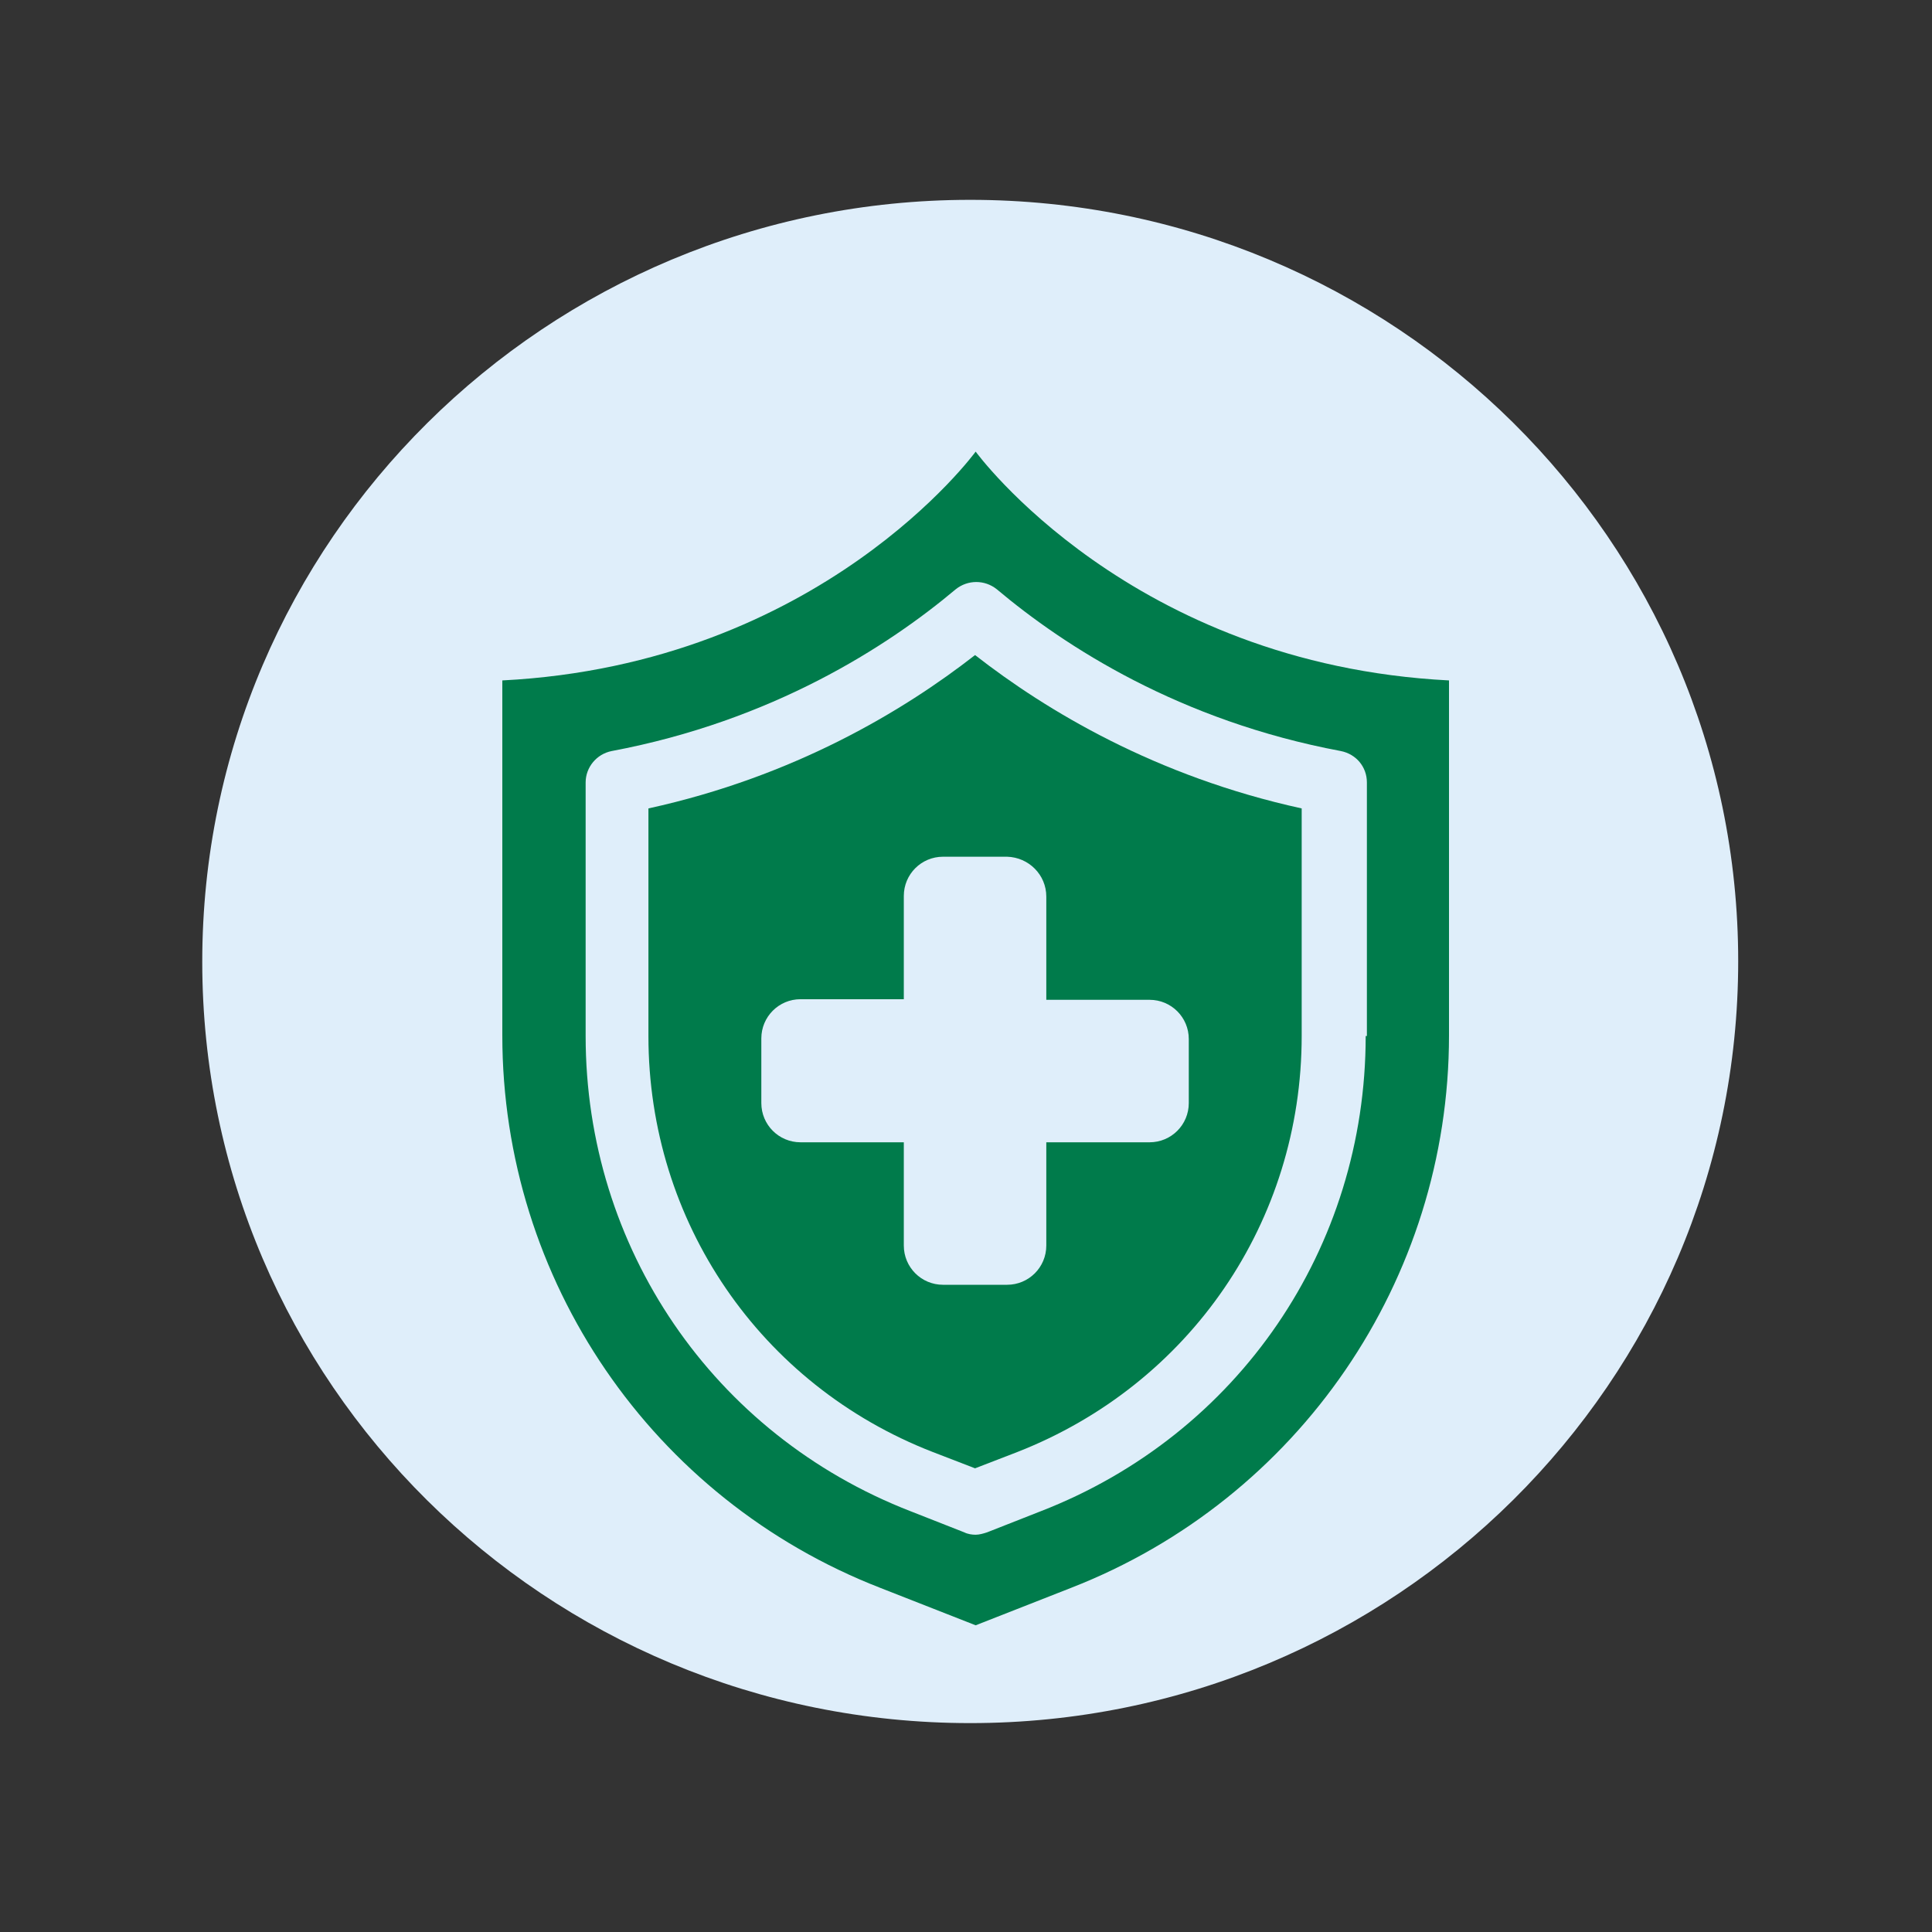 <?xml version="1.0" encoding="utf-8"?>
<!-- Generator: Adobe Illustrator 26.2.1, SVG Export Plug-In . SVG Version: 6.00 Build 0)  -->
<svg version="1.1" id="Layer_1" xmlns="http://www.w3.org/2000/svg" xmlns:xlink="http://www.w3.org/1999/xlink" x="0px" y="0px"
	 viewBox="0 0 320 320" style="enable-background:new 0 0 320 320;" xml:space="preserve">
<rect x="0" y="0" width="320" height="320" fill="#333333" stroke="none"/>
<style type="text/css">
	.st0{clip-path:url(#SVGID_00000116195372381765522480000006340047976836362167_);fill:#DFEEFA;}
	.st1{clip-path:url(#SVGID_00000129905408508959933060000008841842282929346690_);fill:#DFEEFA;}
	.st2{fill:#007B4B;}
	.st3{clip-path:url(#SVGID_00000098932725694676878560000008143215441141573763_);fill:#007B4B;}
	.st4{clip-path:url(#SVGID_00000098932725694676878560000008143215441141573763_);fill:#DFEEFA;}
	.st5{clip-path:url(#SVGID_00000032639926817843769020000012272154699465992605_);fill:#DFEEFA;}
	.st6{clip-path:url(#SVGID_00000032639926817843769020000012272154699465992605_);fill:#007B4B;}
	.st7{clip-path:url(#SVGID_00000027605169195666364730000011015079233005051014_);fill:#DFEEFA;}
	.st8{clip-path:url(#SVGID_00000027605169195666364730000011015079233005051014_);fill:#007B4B;}
	.st9{clip-path:url(#SVGID_00000131353579774822090850000015541516764522897576_);fill:#DFEEFA;}
	.st10{clip-path:url(#SVGID_00000131353579774822090850000015541516764522897576_);fill:#007B4B;}
	
		.st11{clip-path:url(#SVGID_00000131353579774822090850000015541516764522897576_);fill:none;stroke:#007B4B;stroke-width:8.338;stroke-linecap:round;stroke-linejoin:round;stroke-miterlimit:10;}
	.st12{clip-path:url(#SVGID_00000171681072996762478150000018400627904349306009_);fill:#007B4B;}
	.st13{clip-path:url(#SVGID_00000121276648680750436540000005779167015913871245_);fill:#DFEEFA;}
	.st14{clip-path:url(#SVGID_00000121276648680750436540000005779167015913871245_);fill:#007B4B;}
	.st15{clip-path:url(#SVGID_00000118371605539714726990000017670227245721551773_);fill:#DFEEFA;}
	.st16{clip-path:url(#SVGID_00000111171073359579545490000000815014472942417548_);fill:#007B4B;}
	.st17{clip-path:url(#SVGID_00000089533117486042511910000015411998531404956835_);fill:#DFEEFA;}
	.st18{clip-path:url(#SVGID_00000089533117486042511910000015411998531404956835_);fill:#007B4B;}
</style>
<g>
	<defs>
		<rect id="SVGID_00000138551121824456952730000002907852036309739709_" x="33.5" y="33.1" width="254.4" height="252.3"/>
	</defs>
	<clipPath id="SVGID_00000065049182348114326830000005960198227567236225_">
		<use xlink:href="#SVGID_00000138551121824456952730000002907852036309739709_"  style="overflow:visible;"/>
	</clipPath>
	<path style="clip-path:url(#SVGID_00000065049182348114326830000005960198227567236225_);fill:#DFEEFA;" d="M160.7,285.4
		c70.2,0,127.2-56.5,127.2-126.2S230.9,33.1,160.7,33.1S33.5,89.6,33.5,159.3S90.4,285.4,160.7,285.4"/>
	<path style="clip-path:url(#SVGID_00000065049182348114326830000005960198227567236225_);fill:#007B4B;" d="M173.3,148.5v17.1h17.1
		c3.6,0,6.5,2.9,6.5,6.5v10.6c0,3.6-2.9,6.5-6.5,6.5h-17.1v17.1c0,3.6-2.9,6.5-6.5,6.5h-10.6c-3.6,0-6.5-2.9-6.5-6.5v-17.1h-17.1
		c-3.6,0-6.5-2.9-6.5-6.5V172c0-3.6,2.9-6.5,6.5-6.5h17.1v-17.1c0-3.6,2.9-6.5,6.5-6.5h10.6C170.4,142,173.3,144.9,173.3,148.5
		 M107.4,133.9v37.7c0,30.7,18.5,57.8,47.1,68.9l7,2.7l7-2.7c28.6-11.2,47.1-38.2,47.1-68.9v-37.7c-24.2-5.3-42.3-16.2-54.1-25.4
		C149.7,117.7,131.6,128.6,107.4,133.9"/>
	<path style="clip-path:url(#SVGID_00000065049182348114326830000005960198227567236225_);fill:#007B4B;" d="M226.2,171.6
		c0,35.1-21.1,66-53.8,78.7l-8.9,3.5c-0.6,0.2-1.3,0.4-1.9,0.4s-1.3-0.1-1.9-0.4l-8.9-3.5c-32.7-12.7-53.8-43.7-53.8-78.7v-42
		c0-2.5,1.8-4.7,4.3-5.2c26.6-5,45.7-17.3,57-26.8c2-1.6,4.8-1.6,6.8,0c11.3,9.5,30.3,21.8,57,26.8c2.5,0.5,4.3,2.6,4.3,5.2V171.6z
		 M161.6,74.8c0,0-25.6,35.2-78.4,37.9v58.8c0,40.5,24.8,76.8,62.6,91.5l15.8,6.2l15.8-6.2c37.7-14.7,62.6-51,62.6-91.5v-58.8
		C187.2,110,161.6,74.8,161.6,74.8"/>
</g>
</svg>
